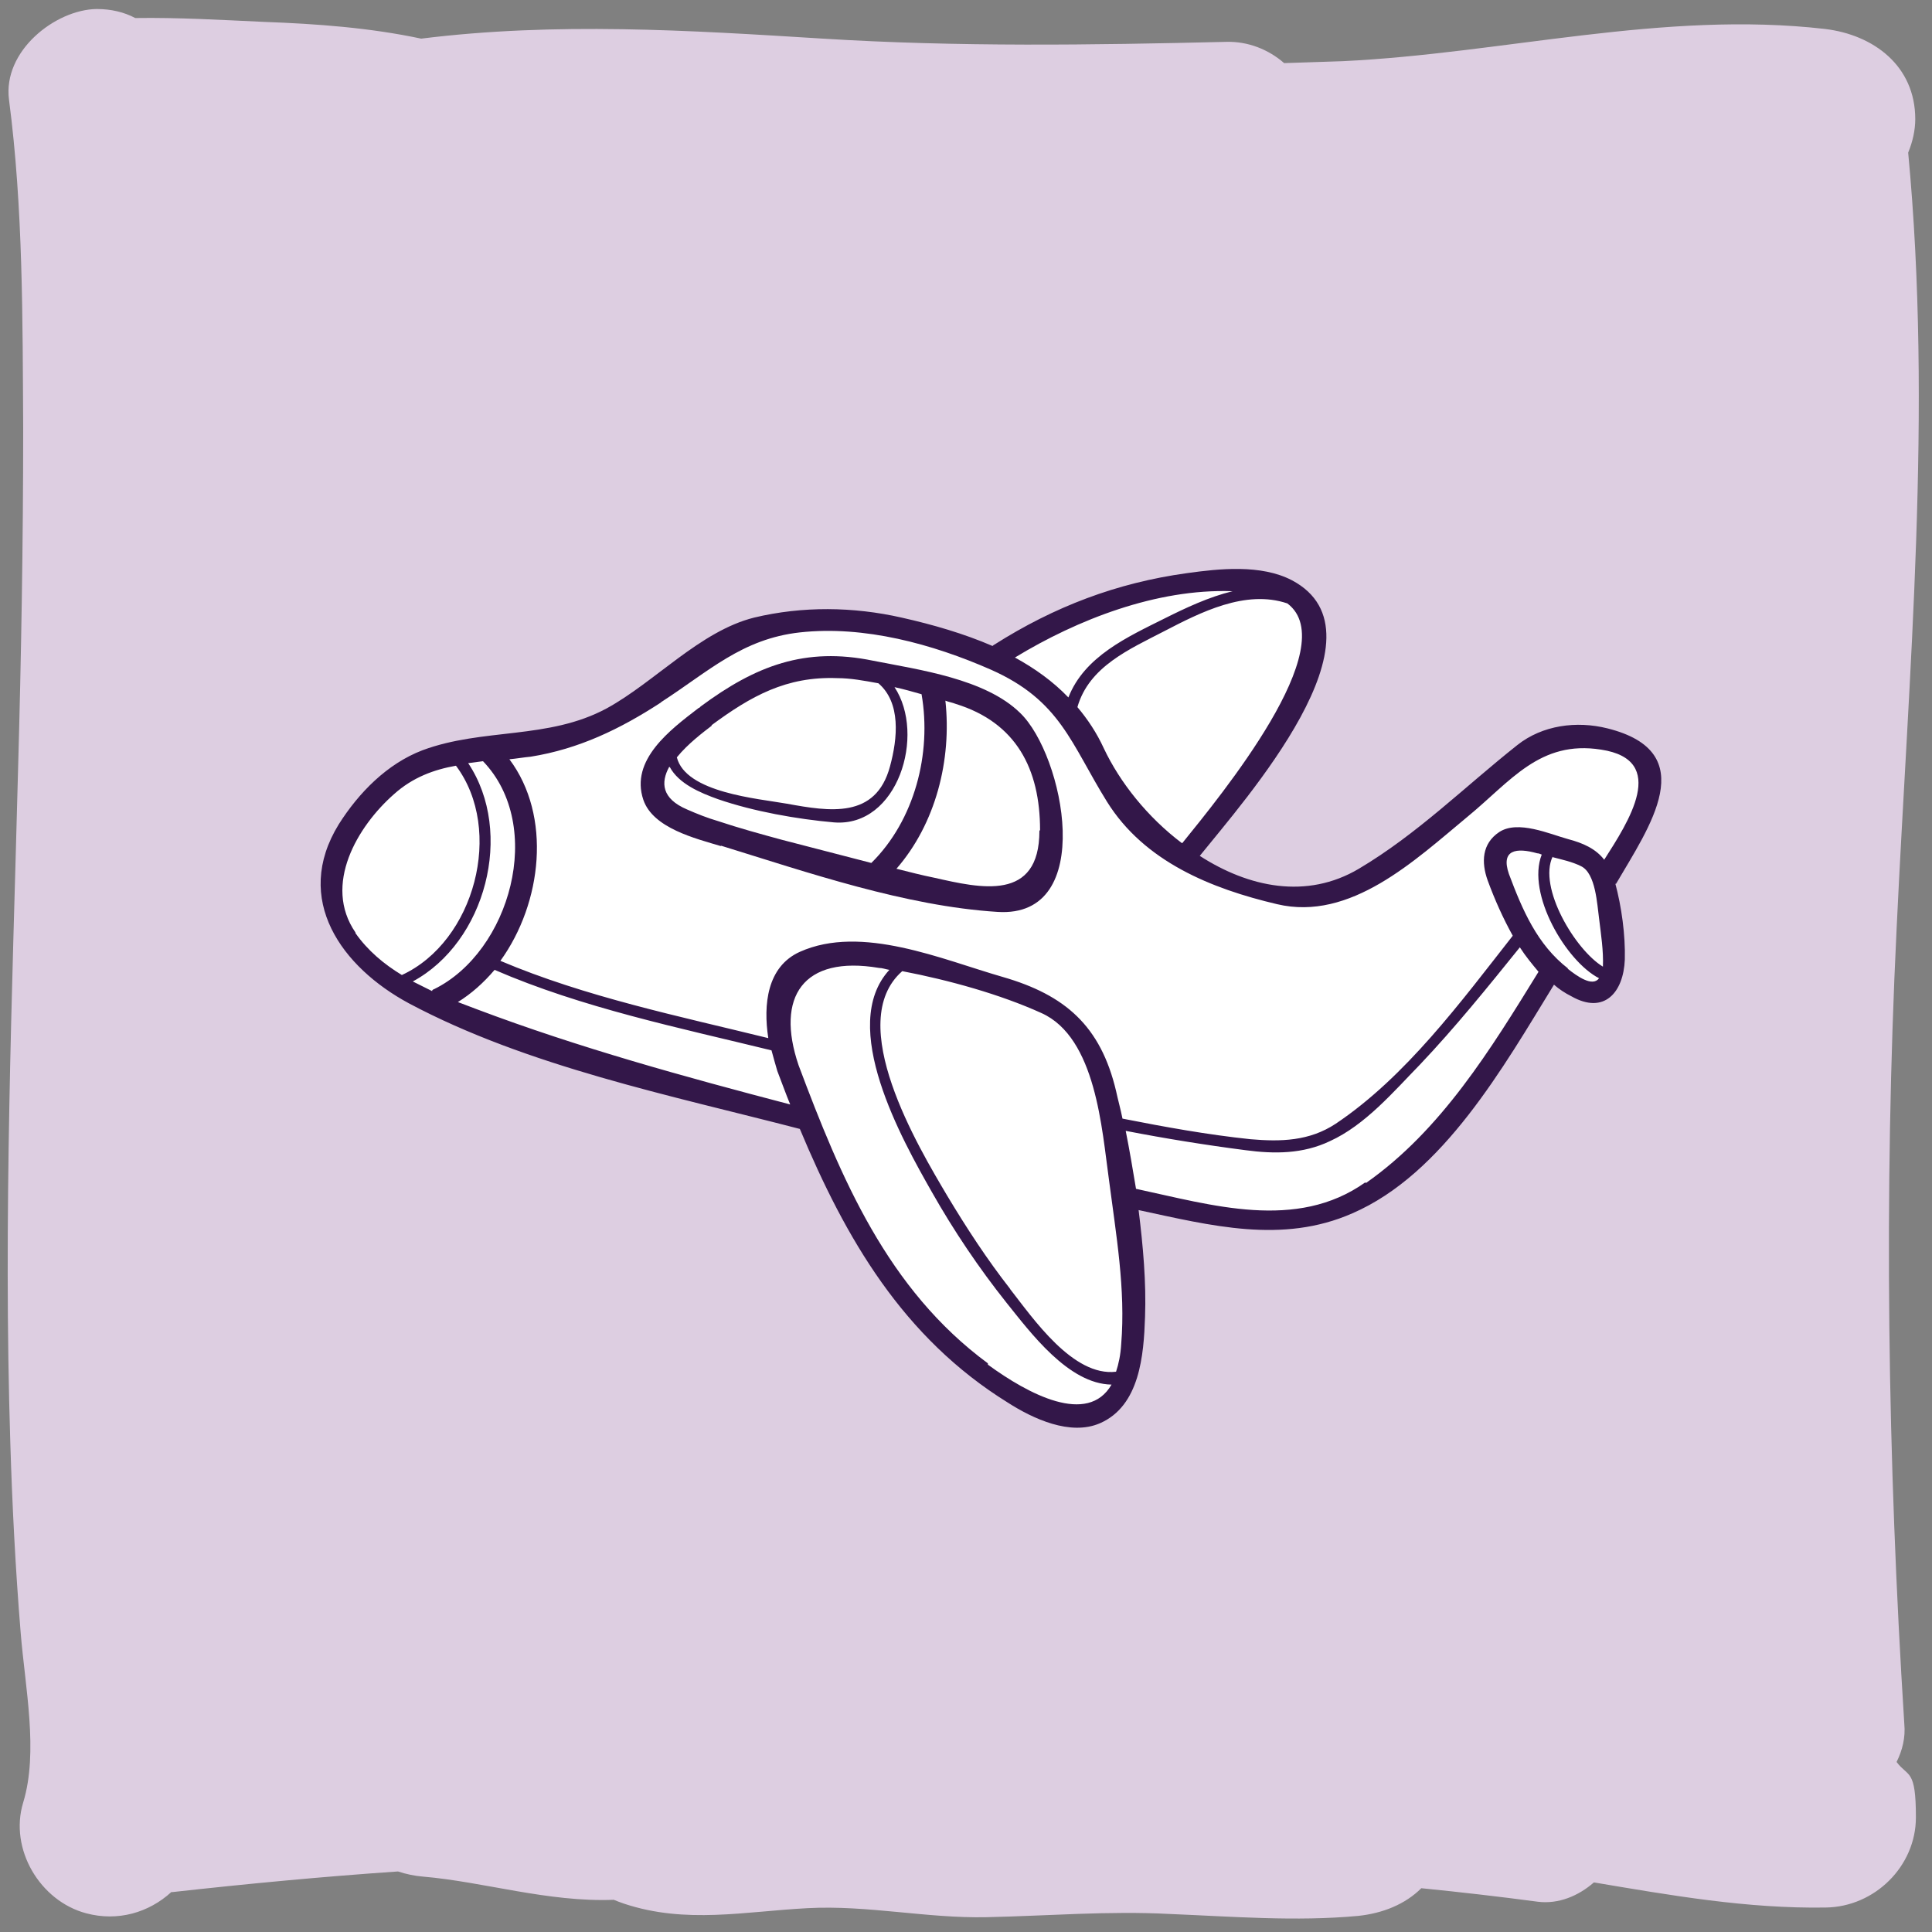 <?xml version="1.0" encoding="UTF-8"?>
<svg xmlns="http://www.w3.org/2000/svg" version="1.1" viewBox="0 0 300 300">
  <rect x="0" y="0" width="300" height="300" fill="#808080" stroke="none"/>
  <defs>
    <style>
      .cls-1 {
        fill: #ddcee1;
      }

      .cls-2 {
        fill: #fff;
      }

      .cls-3 {
        fill: #331749;
      }
    </style>
  </defs>
  <!-- Generator: Adobe Illustrator 28.7.2, SVG Export Plug-In . SVG Version: 1.2.0 Build 154)  -->
  <g>
    <g id="Camada_2">
      <path class="cls-1" d="M153.2,297.7c9.5-.2,18.9-1,28.4-.5,9.8.4,19.6,1.2,29.3.3,3.8-.4,7.3-1.8,9.8-4.3,6,.6,12.1,1.3,18.1,2.1,3.2.4,6.3-.9,8.7-3,11.9,2,23.8,4.1,36,3.9,7.6-.1,14-6.4,14-14s-1.2-6.2-3-8.6c.9-1.8,1.4-3.8,1.2-5.9-2.6-41.1-3.2-82.3-1.2-123.4,1.9-40.2,5.6-80.4,1.8-120.6.7-1.7,1.1-3.5,1.1-5.2,0-8.3-6.5-13.1-14-14-25.1-2.9-49.9,3.8-74.9,5-3,.1-6.1.2-9.1.3-2.4-2.1-5.6-3.4-9-3.3-20.9.5-41.7.8-62.6-.5-20.9-1.3-41.5-2.6-62.4,0-8-1.7-16.2-2.3-24.4-2.6-6.6-.3-13.3-.7-20-.6-1.7-.9-3.7-1.4-6-1.4C8.6,1.5.4,7.9,1.4,15.5c2.2,16.8,2.1,34.1,2.2,51,0,17.7-.3,35.4-.8,53.2-.9,34.7-2.3,69.5-1.2,104.3.3,9.8.8,19.6,1.6,29.4.7,8.7,2.8,18.6.4,26.5-2.2,7.2,2.6,15.3,9.8,17.2,4.9,1.3,9.7-.1,13.2-3.3,0,0,.1,0,.2,0,11.7-1.3,23.3-2.4,35-3.2,1.2.4,2.6.7,3.9.8,9.4.8,19.4,4,29.6,3.6.5.2,1,.4,1.6.6,9.6,3.2,18.8,1.2,28.5.7,9.3-.5,18.5,1.6,27.8,1.4Z"/>
    </g>
    <g id="Camada_1">
      <path class="cls-2" d="M167.4,221.1c-2.9,0-6.4-1.3-10.4-3.8-17.2-10.7-25.8-27.3-32-42.2,0-.2-.3-.4-.5-.5-3.5-.9-7.2-1.8-10.8-2.7-17.1-4.3-34.7-8.7-49.8-16.7-6.7-3.6-11.4-8.7-12.8-14.1-1.1-4.2-.4-8.4,2.2-12.6,2.4-3.8,6.5-8.9,12.6-11.2,4-1.5,8.3-2,12.5-2.5,5.4-.6,11-1.3,16.2-4.1,2.9-1.6,5.8-3.8,8.6-5.9,4.5-3.4,9.1-6.9,14.2-8.2,3.5-.9,7.2-1.3,11.1-1.3s7.6.4,11.5,1.3c5.6,1.2,10.1,2.6,13.9,4.3.1,0,.2,0,.3,0,.2,0,.4,0,.5-.2,0,0,0,0,.1-.1,0,0,0,0,0,0,9.3-5.9,19-9.5,29.5-11,2.4-.3,5.1-.7,7.7-.7s6.1.5,8.2,1.7c2.7,1.4,4.2,3.4,4.7,6,2,9.7-11.2,25.7-17.5,33.4-.7.8-1.3,1.5-1.8,2.2-.1.2-.2.4-.2.6,0,.2.2.4.4.5,5,3.2,10.2,4.9,15.1,4.9,3.7,0,7.3-1,10.5-2.9,6.3-3.7,11.9-8.5,17.3-13.1,2.4-2,4.8-4.1,7.3-6.1,2.4-1.9,5.6-3,9.1-3s2.8.2,4.2.5c4,1,6.3,2.6,7.3,4.9,1.8,4.3-2,10.6-5.3,16.2-.4.7-.8,1.3-1.2,2,0,0,0,0,0,0-.1.2-.2.4-.1.6,1.1,4,1.6,8.3,1.5,11.7-.1,2.8-1.2,6-4.1,6s-1.9-.3-3-.9c-.9-.5-1.7-1.1-2.6-1.8-.1-.1-.3-.2-.5-.2s0,0-.1,0c-.2,0-.4.2-.5.4-.5.8-1,1.6-1.4,2.4-7.4,12.1-16.5,27.2-29.5,32.8-3.9,1.7-8,2.5-12.7,2.5s-12.2-1.4-18.2-2.7c-.6-.1-1.2-.3-1.8-.4,0,0-.1,0-.2,0-.2,0-.4,0-.5.2-.2.2-.3.4-.3.7.8,6.1,1.1,11.6,1,16.5-.2,6.8-1.1,13.5-6.5,15.8-1,.4-2,.6-3.2.6Z"/>
      <g>
        <path class="cls-3" d="M250.9,137.3c5.2-8.9,13.5-20.5-1.3-24.2-4.8-1.2-10.1-.5-14,2.6-8.2,6.5-15.5,13.8-24.6,19.2-8.1,4.8-17.1,2.9-24.7-2,6.9-8.6,30-34.5,14.3-42.8-4.8-2.5-11.3-1.8-16.3-1.1-10.9,1.5-20.6,5.2-29.9,11.1-.1,0-.2.2-.3.2-4.4-1.9-9.2-3.3-14.1-4.4-7.5-1.7-15.4-1.8-22.9,0-8.4,2.1-15.4,10-22.9,14.1-9.1,4.9-19.2,3-28.6,6.5-5.5,2.1-9.9,6.6-13,11.5-7.2,11.7.5,22.2,10.9,27.8,18.4,9.8,40.7,14.3,60.7,19.5,7.1,17,16,32.4,32.3,42.5,3.9,2.5,9.7,5.2,14.3,3.2,6.2-2.7,6.8-10.6,7-16.5.2-5.3-.3-11-1-16.6,11.2,2.4,22.3,5.3,33.2.5,14.1-6.1,23.5-22.8,31.3-35.5.8.7,1.7,1.3,2.7,1.8,5.1,2.9,8.1-.6,8.3-5.7.1-3.8-.5-8.2-1.5-11.9,0,0,0,0,0,0ZM241.1,133.1c1.5.4,3,.7,4.4,1.4,2.3,1.1,2.5,6,2.8,8.1.3,2.5.7,5,.6,7.5,0,0,0,0,0,0-4.3-2.6-10.1-12.3-7.8-17.1ZM183.5,130.9c-5.3-4-9.6-9.4-12.1-14.7-1.1-2.4-2.5-4.5-4.1-6.4,1.8-6.3,8.1-9,13.5-11.8,5.6-2.9,12.6-6.5,19.1-4.3,8.8,6.6-10.4,29.9-16.3,37.2ZM191.4,91.8c-3.7.9-7.3,2.6-10.5,4.2-5.8,2.9-12.5,5.9-15,12.3-2.4-2.5-5.2-4.5-8.3-6.2,9.7-5.9,22-10.7,33.7-10.3ZM102.7,109c7.3-4.7,12.5-9.8,21.5-10.8,10-1.1,20.6,1.8,29.7,5.8,10.8,4.8,12.4,11.5,18,20.5,5.8,9.3,16.2,13.5,26.4,15.9,11.4,2.7,21.4-6.8,29.6-13.6,6.7-5.5,11.2-11.9,20.7-10.4,10.6,1.6,4.2,11.3.5,17.1-1.3-1.7-3.3-2.6-5.6-3.2-2.9-.8-7.8-3-10.7-1.1-2.7,1.8-2.8,4.7-1.8,7.5,1.1,3,2.4,5.9,3.9,8.6-8,10.2-16.6,21.9-27.5,29.2-4.1,2.7-8.5,2.8-13.2,2.4-6.7-.7-13.3-1.9-19.9-3.2-.3-1.5-.7-2.9-1-4.3-2.4-10.1-7.9-14.9-17.6-17.7-9.4-2.7-21.9-8.2-31.5-3.9-5.1,2.3-5.7,8.2-4.9,13.4-13.8-3.4-28.4-6.4-41.6-12,6.5-9,8-22.5,1.4-31.3,1.1-.1,2.2-.3,3.3-.4,7.5-1.2,13.9-4.3,20.2-8.4ZM156.9,200.2c-3.6-4.6-6.8-9.5-9.8-14.5-4.5-7.6-16.1-26.9-7-34.9,7.3,1.4,15.2,3.6,21.6,6.5,8.5,3.8,9.4,18.1,10.5,25.9,1.1,8.5,2.6,17,1.9,25.5-.1,1.7-.4,3.1-.8,4.3-6.7.8-12.9-8.3-16.5-12.9ZM67.1,153.9c-1-.5-2-1-3-1.5,11.3-6.1,15.8-23.1,8.6-33.9.8-.1,1.5-.2,2.3-.3,9.7,10.1,4.2,29.6-7.6,35.4-.1,0-.2.1-.3.2ZM55.2,144.8c-5.1-7.4.3-16.5,6-21.5,2.9-2.6,6.2-3.8,9.6-4.4,7.5,10,2.9,27.3-8.4,32.5-2.8-1.7-5.3-3.8-7.2-6.5ZM74,156.7c-1-.4-1.9-.7-2.9-1.1,2.1-1.3,4-3,5.7-5,13.6,5.9,28.7,9,43,12.5.3,1.1.6,2.2.9,3.2.7,1.8,1.3,3.5,2,5.2-16.4-4.3-32.8-8.8-48.7-14.8ZM153.4,211.7c-15.6-11.5-22.8-28.7-29.4-46.3-3.6-10.6.7-17.1,12.5-15.1.5,0,1,.2,1.6.3-8,8.7,2,26.4,6.6,34.5,3.4,6,7.3,11.8,11.6,17.2,3.7,4.6,9.6,12.6,16.3,12.7-3.7,6.4-12.9,1.5-19.2-3.1ZM212,183.6c-10.7,7.6-23.9,3.5-35.6,1,0,0,0,0,0,0-.5-3-1-6-1.6-9,6.2,1.2,12.4,2.2,18.6,3,4.5.6,8.9.6,13.1-1.4,5.5-2.5,9.9-7.7,14-11.9,5.5-5.8,10.5-12,15.5-18.2.9,1.4,1.9,2.6,2.9,3.8-7.4,12-15.1,24.6-26.8,32.8ZM243.5,150.4c-4.8-3.7-7.1-9.1-9.2-14.7-1.3-3.8,1.2-4.1,4.4-3.2.2,0,.5.1.7.2-2.4,6.1,3.8,16.6,8.9,19.2-1,1.4-3.4-.3-4.9-1.5Z"/>
        <path class="cls-3" d="M111.9,131.3c13.6,4.2,28.7,9.4,43,10.3,15.5,1,10.3-24.4,3.5-30.9-5.4-5.3-15.7-6.7-22.8-8.1-10.6-2.2-18.3.8-26.8,7.1,0,0-.1.1-.2.2,0,0-.1,0-.2.1-4.3,3.3-10.6,8-8.5,14.2,1.5,4.4,8.1,6,12.1,7.2ZM161.4,129c0,11.1-9.2,8.9-16.3,7.3-2-.4-3.9-.9-5.9-1.4,6.1-7,8.6-16.9,7.6-26.1.5.2,1.1.3,1.6.5,9.4,2.9,13.1,10.1,13.1,19.6ZM110.5,112.6s0,0,0,0c6.1-4.5,11.6-7.6,19.5-7.3,2.1,0,4.2.4,6.4.8,3.5,3,3,8.5,1.8,12.9-2.2,8.2-9.4,7-16,5.8-4.5-.8-15.7-1.7-17.1-7.2,1.7-2.1,4.1-3.9,5.4-4.9ZM104,119.1c1.4,2.6,4.7,4,7.5,5,5.5,1.9,12.3,3.1,18,3.6,9.9.8,14.3-13.6,9.4-21,1.4.3,2.8.7,4.2,1.1,1.6,9.2-1.1,19.6-7.8,26.2-4.6-1.2-9.3-2.4-13.9-3.6-3.3-.9-6.6-1.8-9.9-2.9-1.7-.5-3.2-1.1-4.8-1.8-4-1.7-4.1-4.2-2.8-6.6Z"/>
      </g>
    </g>
  </g>
</svg>